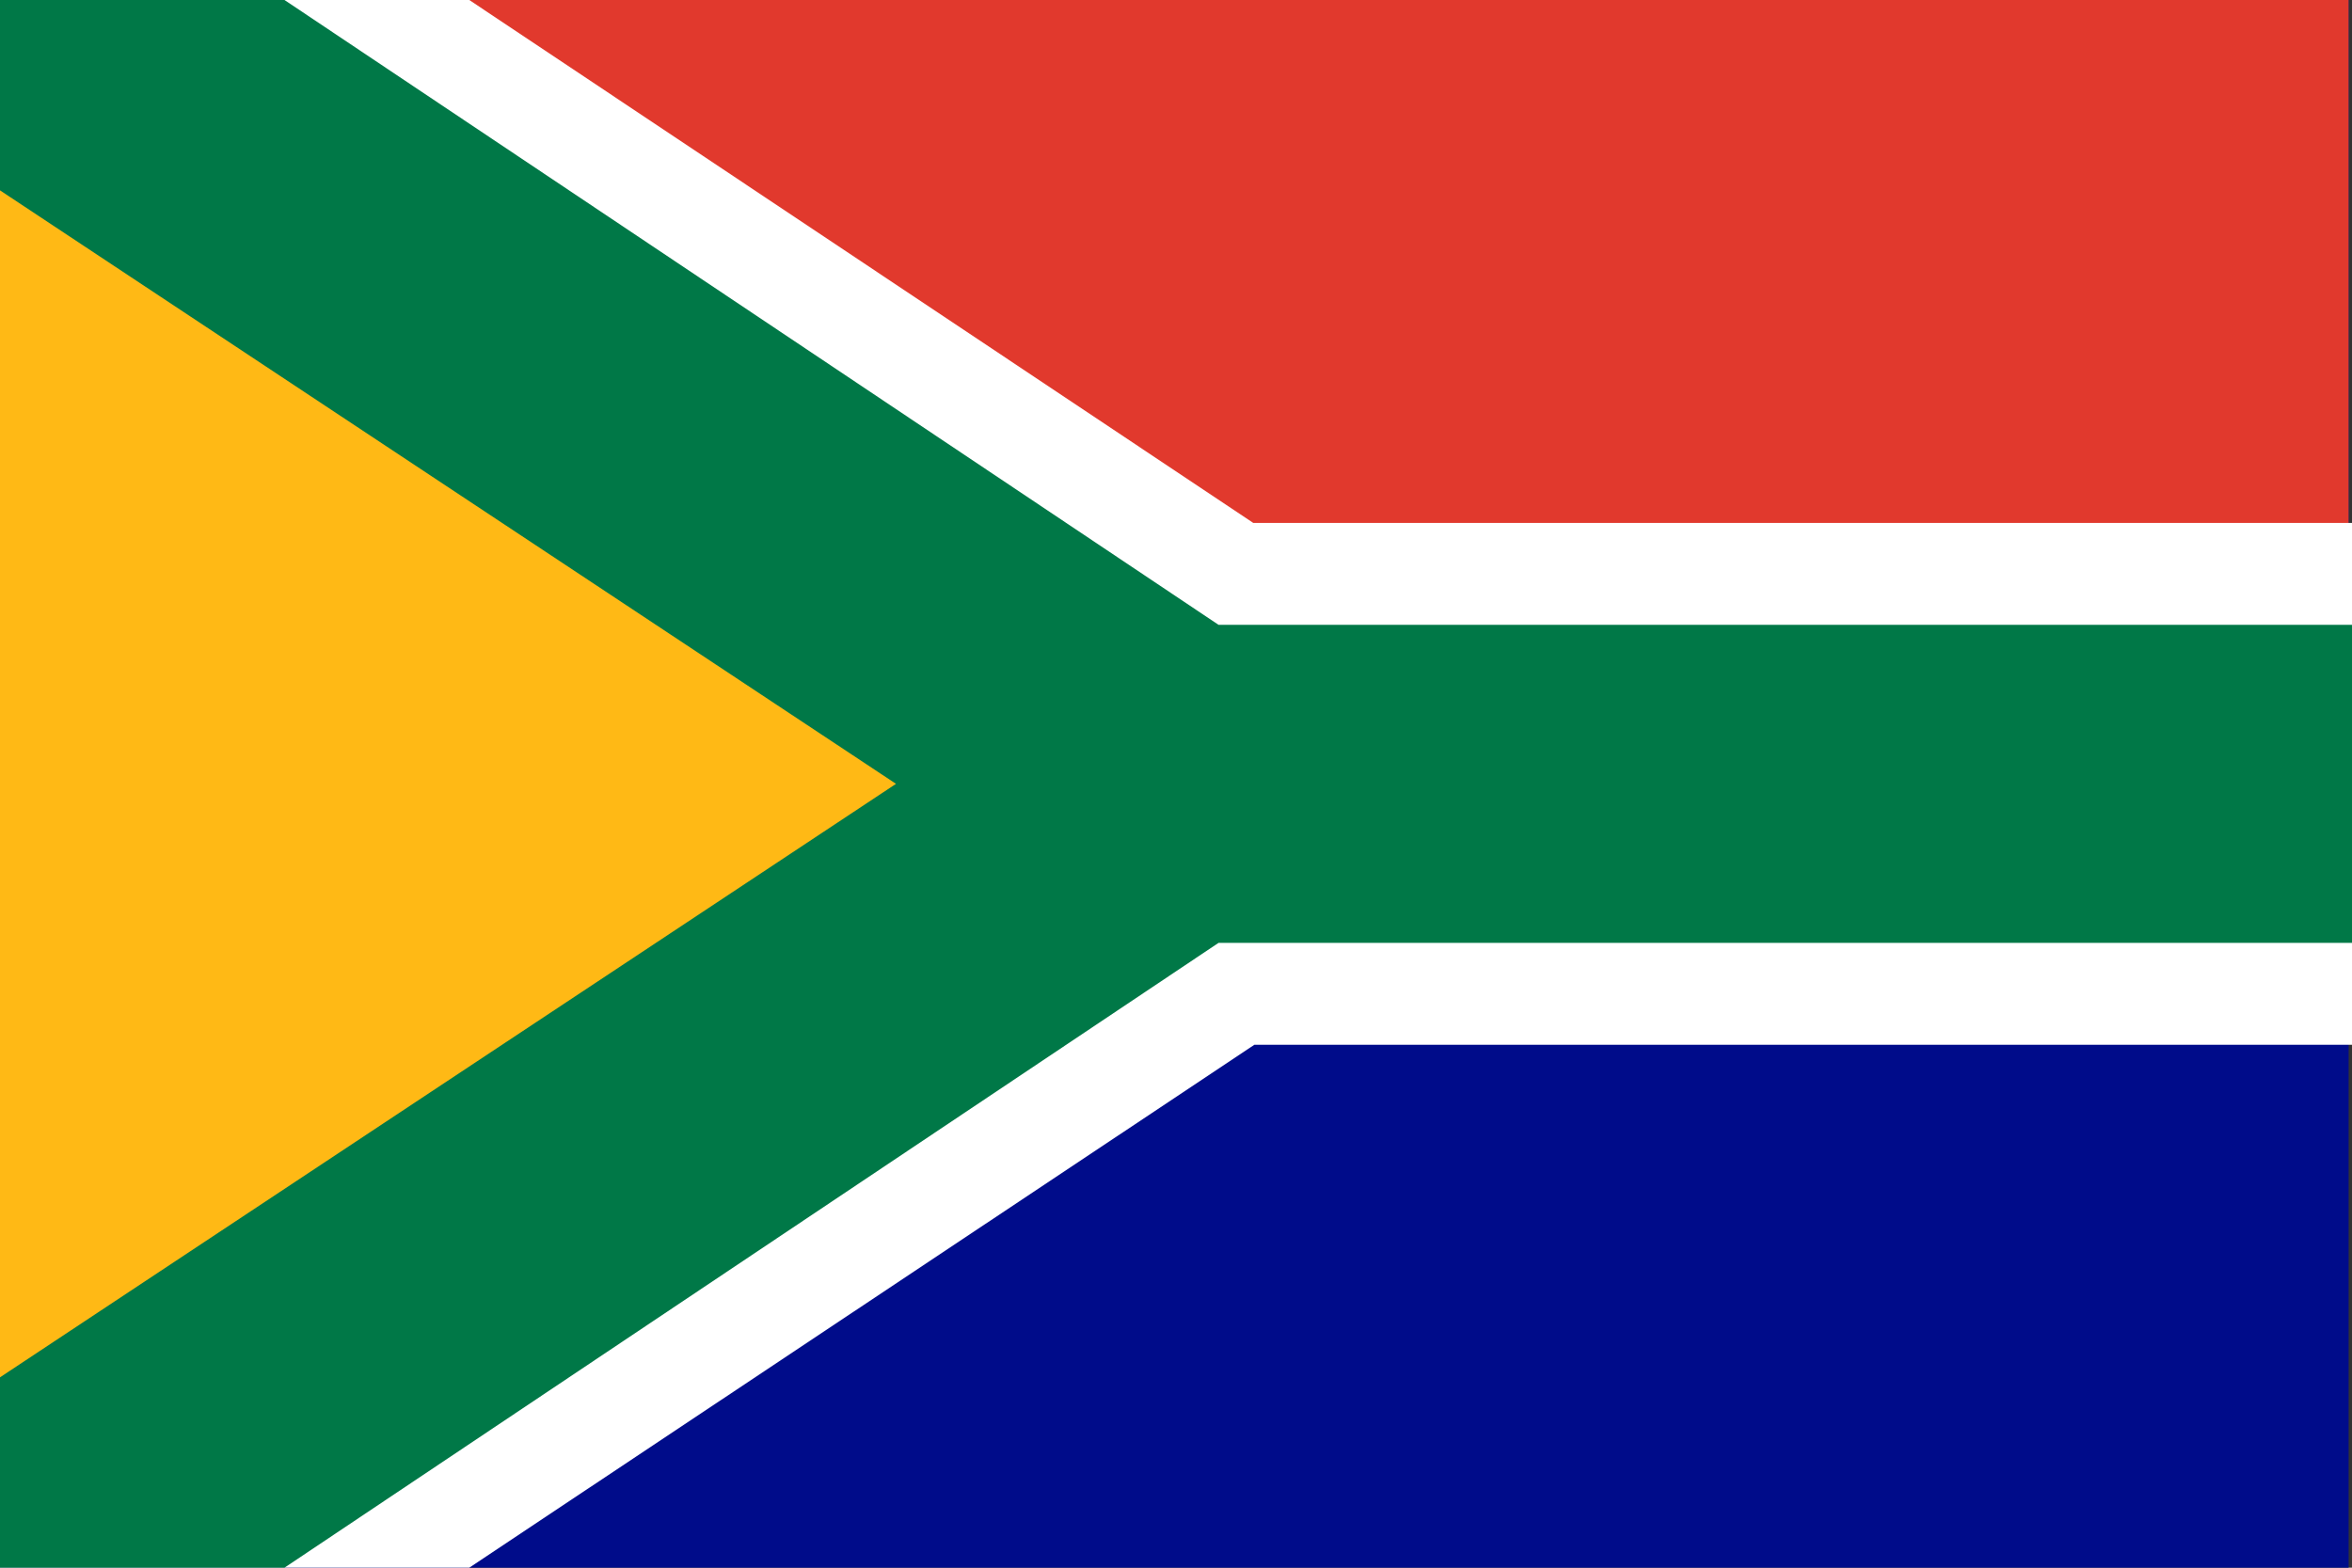 <svg width="21" height="14" viewBox="0 0 21 14" fill="none" xmlns="http://www.w3.org/2000/svg">
  <rect x="0" y="0" width="21" height="14" fill="#333333" stroke="none"/>
  <path fill="#FFFFFF" d="M10.06,6.69h.14v.16h.16V7H10.2v.16h-.14V7H9.9V6.85h.16Z" transform="translate(0)"/>
  <rect fill="#000c8a" width="20.97" height="14"/>
  <rect fill="#e1392d" width="20.97" height="7"/>
  <path fill="#FFFFFF" d="M0,0H4.19l7,4.67H21V9.33h-9.8L4.19,14H0Z" transform="translate(0)"/>
  <path fill="#007847" d="M0,0H2.54l8.34,5.58H21V8.42H10.88L2.54,14H0Z" transform="translate(0)"/>
  <path fill="#ffb915" d="M0,1.7,8,7,0,12.3Z" transform="translate(0)"/>
  <path d="M0,2.81,6.29,7,0,11.19Z" transform="translate(0)"/>
</svg>
